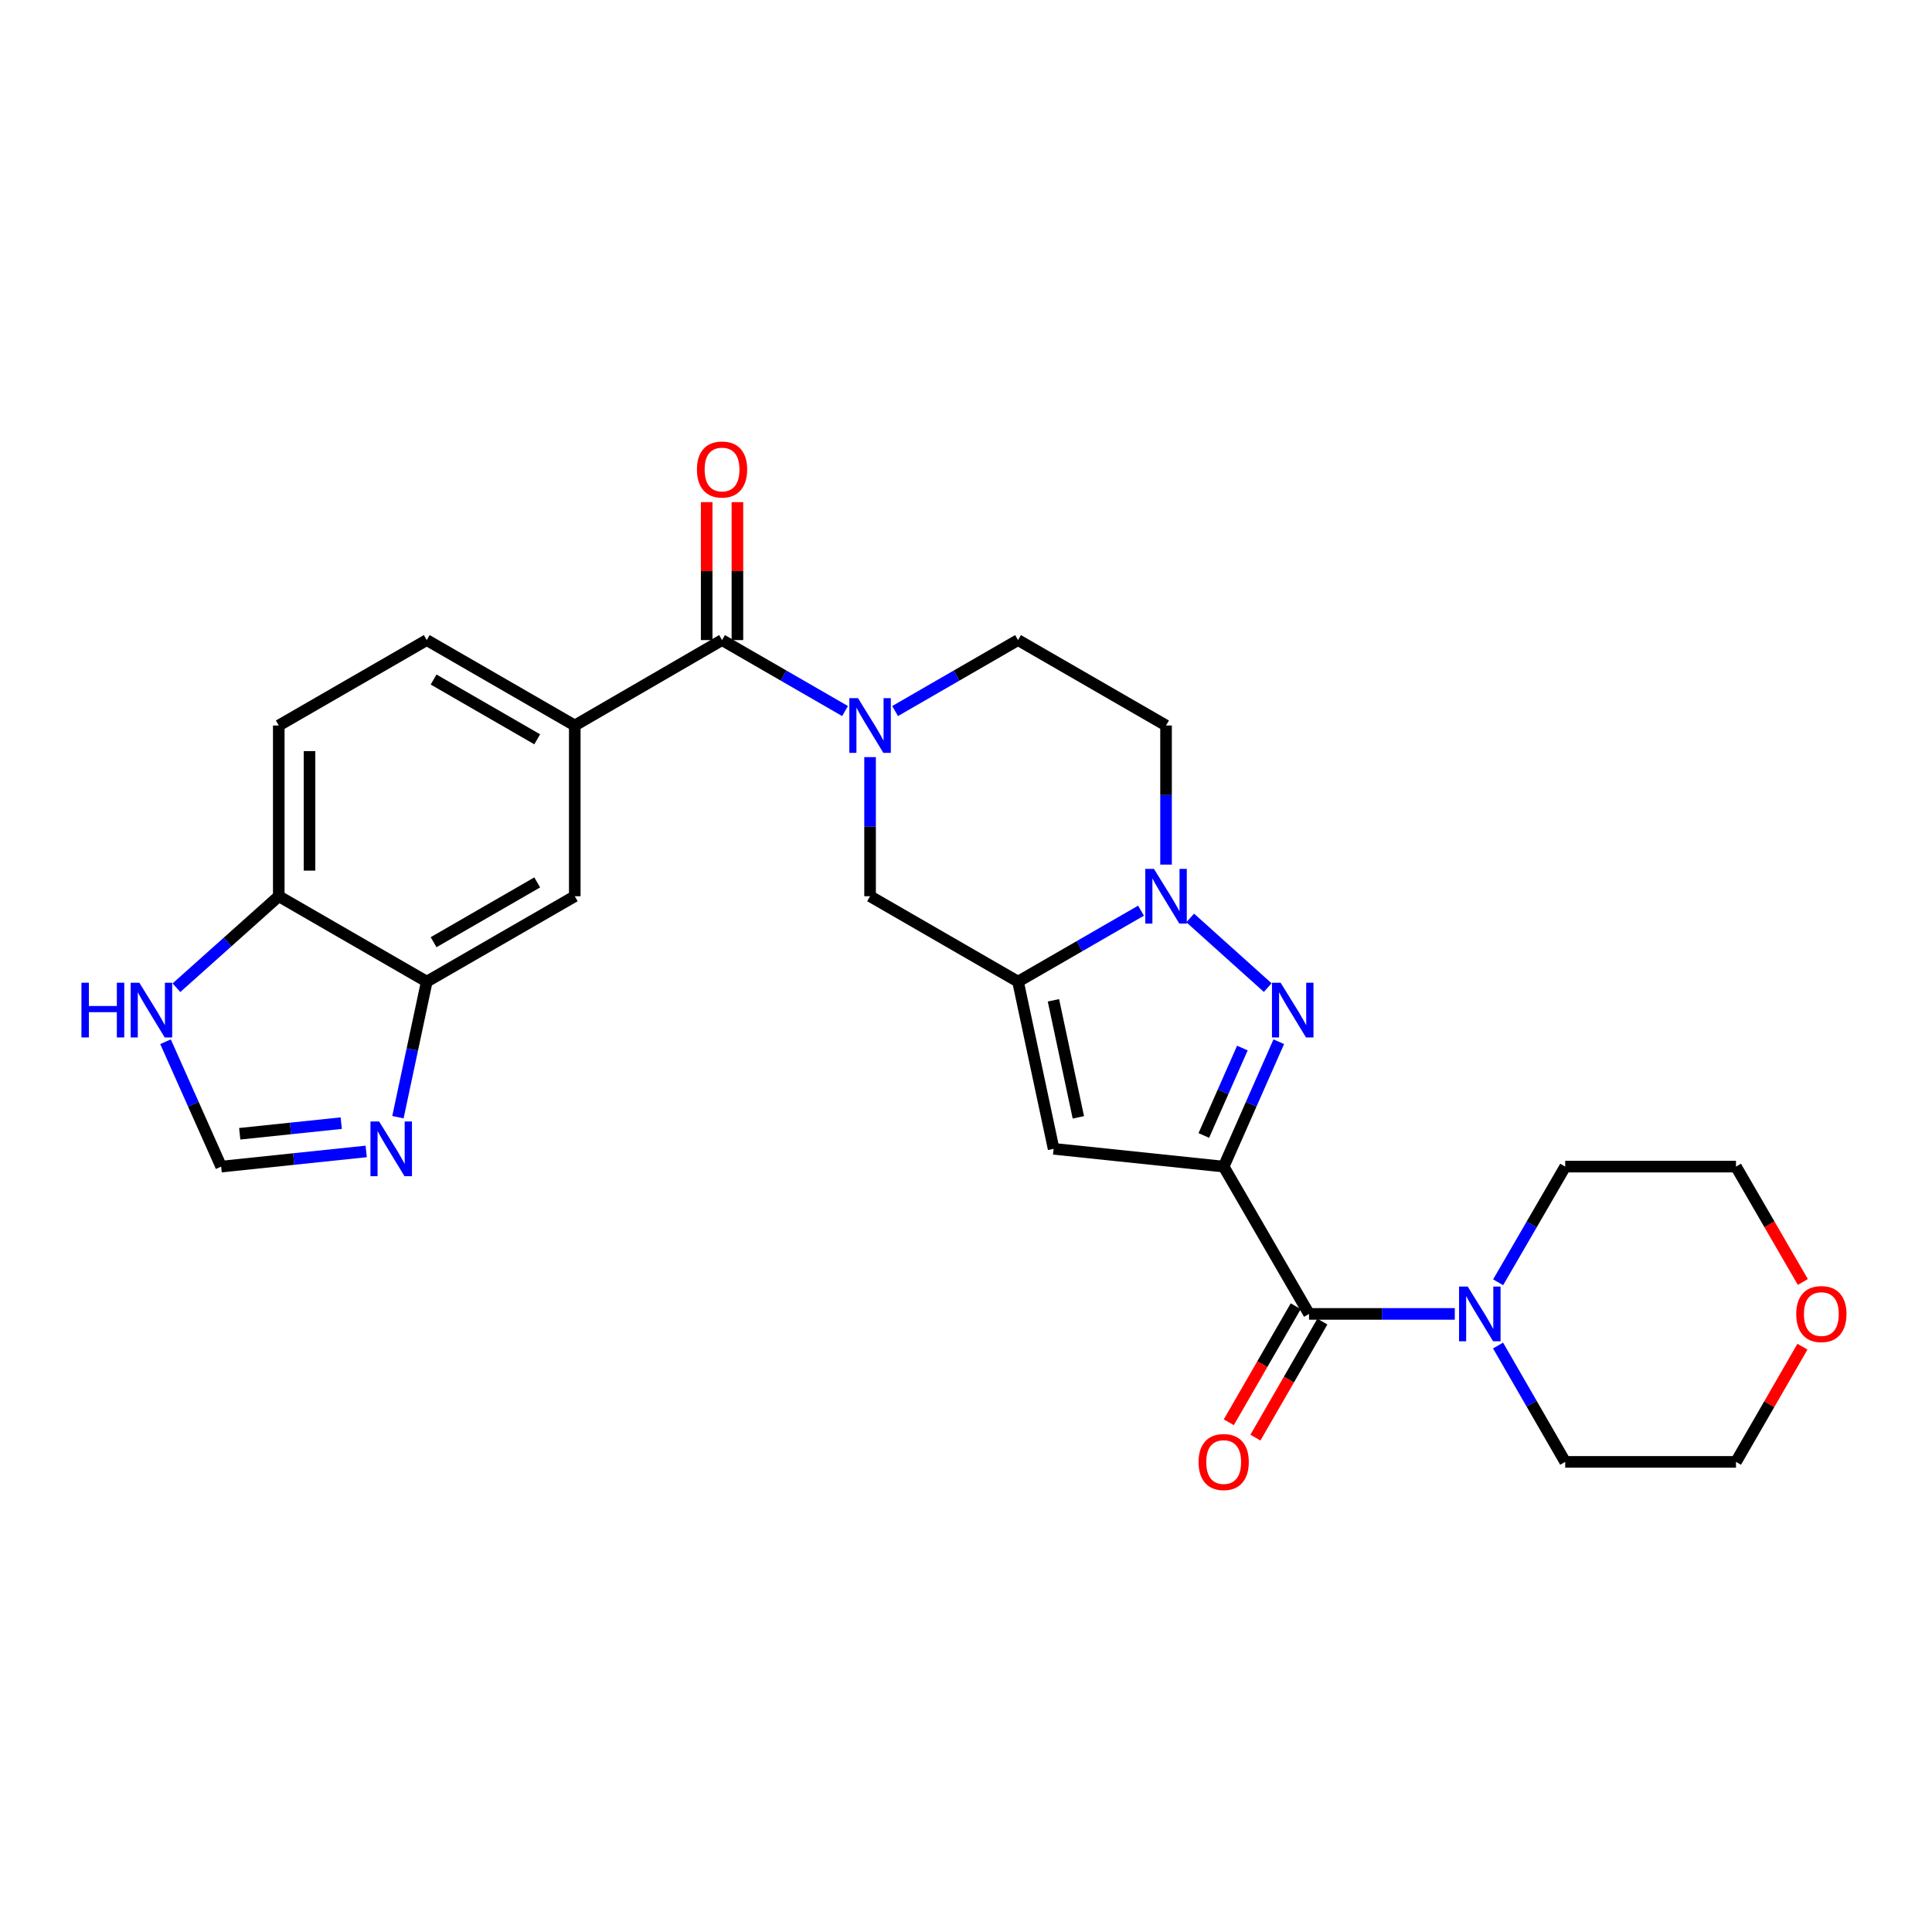<?xml version='1.0' encoding='iso-8859-1'?>
<svg version='1.1' baseProfile='full'
              xmlns='http://www.w3.org/2000/svg'
                      xmlns:rdkit='http://www.rdkit.org/xml'
                      xmlns:xlink='http://www.w3.org/1999/xlink'
                  xml:space='preserve'
width='1000px' height='1000px' viewBox='0 0 1000 1000'>
<!-- END OF HEADER -->
<rect style='opacity:1.0;fill:#FFFFFF;stroke:none' width='1000' height='1000' x='0' y='0'> </rect>
<path class='bond-0' d='M 633.374,603.837 L 647.631,571.514' style='fill:none;fill-rule:evenodd;stroke:#000000;stroke-width:6px;stroke-linecap:butt;stroke-linejoin:miter;stroke-opacity:1' />
<path class='bond-0' d='M 647.631,571.514 L 661.889,539.191' style='fill:none;fill-rule:evenodd;stroke:#0000FF;stroke-width:6px;stroke-linecap:butt;stroke-linejoin:miter;stroke-opacity:1' />
<path class='bond-0' d='M 623.094,587.719 L 633.074,565.093' style='fill:none;fill-rule:evenodd;stroke:#000000;stroke-width:6px;stroke-linecap:butt;stroke-linejoin:miter;stroke-opacity:1' />
<path class='bond-0' d='M 633.074,565.093 L 643.054,542.467' style='fill:none;fill-rule:evenodd;stroke:#0000FF;stroke-width:6px;stroke-linecap:butt;stroke-linejoin:miter;stroke-opacity:1' />
<path class='bond-3' d='M 633.374,603.837 L 545.353,594.627' style='fill:none;fill-rule:evenodd;stroke:#000000;stroke-width:6px;stroke-linecap:butt;stroke-linejoin:miter;stroke-opacity:1' />
<path class='bond-5' d='M 633.374,603.837 L 677.561,680.076' style='fill:none;fill-rule:evenodd;stroke:#000000;stroke-width:6px;stroke-linecap:butt;stroke-linejoin:miter;stroke-opacity:1' />
<path class='bond-2' d='M 656.167,511.184 L 616.051,475.129' style='fill:none;fill-rule:evenodd;stroke:#0000FF;stroke-width:6px;stroke-linecap:butt;stroke-linejoin:miter;stroke-opacity:1' />
<path class='bond-1' d='M 526.932,508.091 L 545.353,594.627' style='fill:none;fill-rule:evenodd;stroke:#000000;stroke-width:6px;stroke-linecap:butt;stroke-linejoin:miter;stroke-opacity:1' />
<path class='bond-1' d='M 545.257,517.759 L 558.152,578.334' style='fill:none;fill-rule:evenodd;stroke:#000000;stroke-width:6px;stroke-linecap:butt;stroke-linejoin:miter;stroke-opacity:1' />
<path class='bond-7' d='M 526.932,508.091 L 450.35,463.886' style='fill:none;fill-rule:evenodd;stroke:#000000;stroke-width:6px;stroke-linecap:butt;stroke-linejoin:miter;stroke-opacity:1' />
<path class='bond-27' d='M 526.932,508.091 L 558.761,489.725' style='fill:none;fill-rule:evenodd;stroke:#000000;stroke-width:6px;stroke-linecap:butt;stroke-linejoin:miter;stroke-opacity:1' />
<path class='bond-27' d='M 558.761,489.725 L 590.591,471.359' style='fill:none;fill-rule:evenodd;stroke:#0000FF;stroke-width:6px;stroke-linecap:butt;stroke-linejoin:miter;stroke-opacity:1' />
<path class='bond-13' d='M 603.542,447.517 L 603.542,411.514' style='fill:none;fill-rule:evenodd;stroke:#0000FF;stroke-width:6px;stroke-linecap:butt;stroke-linejoin:miter;stroke-opacity:1' />
<path class='bond-13' d='M 603.542,411.514 L 603.542,375.512' style='fill:none;fill-rule:evenodd;stroke:#000000;stroke-width:6px;stroke-linecap:butt;stroke-linejoin:miter;stroke-opacity:1' />
<path class='bond-4' d='M 450.35,391.881 L 450.35,427.884' style='fill:none;fill-rule:evenodd;stroke:#0000FF;stroke-width:6px;stroke-linecap:butt;stroke-linejoin:miter;stroke-opacity:1' />
<path class='bond-4' d='M 450.35,427.884 L 450.35,463.886' style='fill:none;fill-rule:evenodd;stroke:#000000;stroke-width:6px;stroke-linecap:butt;stroke-linejoin:miter;stroke-opacity:1' />
<path class='bond-6' d='M 437.398,368.04 L 405.565,349.673' style='fill:none;fill-rule:evenodd;stroke:#0000FF;stroke-width:6px;stroke-linecap:butt;stroke-linejoin:miter;stroke-opacity:1' />
<path class='bond-6' d='M 405.565,349.673 L 373.731,331.307' style='fill:none;fill-rule:evenodd;stroke:#000000;stroke-width:6px;stroke-linecap:butt;stroke-linejoin:miter;stroke-opacity:1' />
<path class='bond-29' d='M 463.3,368.037 L 495.116,349.672' style='fill:none;fill-rule:evenodd;stroke:#0000FF;stroke-width:6px;stroke-linecap:butt;stroke-linejoin:miter;stroke-opacity:1' />
<path class='bond-29' d='M 495.116,349.672 L 526.932,331.307' style='fill:none;fill-rule:evenodd;stroke:#000000;stroke-width:6px;stroke-linecap:butt;stroke-linejoin:miter;stroke-opacity:1' />
<path class='bond-8' d='M 677.561,680.076 L 715.278,680.076' style='fill:none;fill-rule:evenodd;stroke:#000000;stroke-width:6px;stroke-linecap:butt;stroke-linejoin:miter;stroke-opacity:1' />
<path class='bond-8' d='M 715.278,680.076 L 752.995,680.076' style='fill:none;fill-rule:evenodd;stroke:#0000FF;stroke-width:6px;stroke-linecap:butt;stroke-linejoin:miter;stroke-opacity:1' />
<path class='bond-18' d='M 670.671,676.1 L 653.345,706.131' style='fill:none;fill-rule:evenodd;stroke:#000000;stroke-width:6px;stroke-linecap:butt;stroke-linejoin:miter;stroke-opacity:1' />
<path class='bond-18' d='M 653.345,706.131 L 636.02,736.161' style='fill:none;fill-rule:evenodd;stroke:#FF0000;stroke-width:6px;stroke-linecap:butt;stroke-linejoin:miter;stroke-opacity:1' />
<path class='bond-18' d='M 684.452,684.051 L 667.127,714.082' style='fill:none;fill-rule:evenodd;stroke:#000000;stroke-width:6px;stroke-linecap:butt;stroke-linejoin:miter;stroke-opacity:1' />
<path class='bond-18' d='M 667.127,714.082 L 649.802,744.112' style='fill:none;fill-rule:evenodd;stroke:#FF0000;stroke-width:6px;stroke-linecap:butt;stroke-linejoin:miter;stroke-opacity:1' />
<path class='bond-9' d='M 373.731,331.307 L 297.502,375.512' style='fill:none;fill-rule:evenodd;stroke:#000000;stroke-width:6px;stroke-linecap:butt;stroke-linejoin:miter;stroke-opacity:1' />
<path class='bond-19' d='M 381.687,331.307 L 381.687,295.605' style='fill:none;fill-rule:evenodd;stroke:#000000;stroke-width:6px;stroke-linecap:butt;stroke-linejoin:miter;stroke-opacity:1' />
<path class='bond-19' d='M 381.687,295.605 L 381.687,259.902' style='fill:none;fill-rule:evenodd;stroke:#FF0000;stroke-width:6px;stroke-linecap:butt;stroke-linejoin:miter;stroke-opacity:1' />
<path class='bond-19' d='M 365.776,331.307 L 365.776,295.605' style='fill:none;fill-rule:evenodd;stroke:#000000;stroke-width:6px;stroke-linecap:butt;stroke-linejoin:miter;stroke-opacity:1' />
<path class='bond-19' d='M 365.776,295.605 L 365.776,259.902' style='fill:none;fill-rule:evenodd;stroke:#FF0000;stroke-width:6px;stroke-linecap:butt;stroke-linejoin:miter;stroke-opacity:1' />
<path class='bond-23' d='M 775.393,696.446 L 792.771,726.557' style='fill:none;fill-rule:evenodd;stroke:#0000FF;stroke-width:6px;stroke-linecap:butt;stroke-linejoin:miter;stroke-opacity:1' />
<path class='bond-23' d='M 792.771,726.557 L 810.149,756.667' style='fill:none;fill-rule:evenodd;stroke:#000000;stroke-width:6px;stroke-linecap:butt;stroke-linejoin:miter;stroke-opacity:1' />
<path class='bond-24' d='M 775.432,663.712 L 792.791,633.775' style='fill:none;fill-rule:evenodd;stroke:#0000FF;stroke-width:6px;stroke-linecap:butt;stroke-linejoin:miter;stroke-opacity:1' />
<path class='bond-24' d='M 792.791,633.775 L 810.149,603.837' style='fill:none;fill-rule:evenodd;stroke:#000000;stroke-width:6px;stroke-linecap:butt;stroke-linejoin:miter;stroke-opacity:1' />
<path class='bond-14' d='M 297.502,375.512 L 297.502,463.886' style='fill:none;fill-rule:evenodd;stroke:#000000;stroke-width:6px;stroke-linecap:butt;stroke-linejoin:miter;stroke-opacity:1' />
<path class='bond-20' d='M 297.502,375.512 L 220.884,331.307' style='fill:none;fill-rule:evenodd;stroke:#000000;stroke-width:6px;stroke-linecap:butt;stroke-linejoin:miter;stroke-opacity:1' />
<path class='bond-20' d='M 278.058,382.663 L 224.425,351.719' style='fill:none;fill-rule:evenodd;stroke:#000000;stroke-width:6px;stroke-linecap:butt;stroke-linejoin:miter;stroke-opacity:1' />
<path class='bond-10' d='M 205.969,578.255 L 213.427,543.173' style='fill:none;fill-rule:evenodd;stroke:#0000FF;stroke-width:6px;stroke-linecap:butt;stroke-linejoin:miter;stroke-opacity:1' />
<path class='bond-10' d='M 213.427,543.173 L 220.884,508.091' style='fill:none;fill-rule:evenodd;stroke:#000000;stroke-width:6px;stroke-linecap:butt;stroke-linejoin:miter;stroke-opacity:1' />
<path class='bond-12' d='M 189.537,595.982 L 152.007,599.91' style='fill:none;fill-rule:evenodd;stroke:#0000FF;stroke-width:6px;stroke-linecap:butt;stroke-linejoin:miter;stroke-opacity:1' />
<path class='bond-12' d='M 152.007,599.91 L 114.477,603.837' style='fill:none;fill-rule:evenodd;stroke:#000000;stroke-width:6px;stroke-linecap:butt;stroke-linejoin:miter;stroke-opacity:1' />
<path class='bond-12' d='M 176.622,581.337 L 150.351,584.086' style='fill:none;fill-rule:evenodd;stroke:#0000FF;stroke-width:6px;stroke-linecap:butt;stroke-linejoin:miter;stroke-opacity:1' />
<path class='bond-12' d='M 150.351,584.086 L 124.08,586.835' style='fill:none;fill-rule:evenodd;stroke:#000000;stroke-width:6px;stroke-linecap:butt;stroke-linejoin:miter;stroke-opacity:1' />
<path class='bond-11' d='M 220.884,508.091 L 297.502,463.886' style='fill:none;fill-rule:evenodd;stroke:#000000;stroke-width:6px;stroke-linecap:butt;stroke-linejoin:miter;stroke-opacity:1' />
<path class='bond-11' d='M 224.425,487.679 L 278.058,456.736' style='fill:none;fill-rule:evenodd;stroke:#000000;stroke-width:6px;stroke-linecap:butt;stroke-linejoin:miter;stroke-opacity:1' />
<path class='bond-30' d='M 220.884,508.091 L 144.292,463.886' style='fill:none;fill-rule:evenodd;stroke:#000000;stroke-width:6px;stroke-linecap:butt;stroke-linejoin:miter;stroke-opacity:1' />
<path class='bond-31' d='M 114.477,603.837 L 100.076,571.516' style='fill:none;fill-rule:evenodd;stroke:#000000;stroke-width:6px;stroke-linecap:butt;stroke-linejoin:miter;stroke-opacity:1' />
<path class='bond-31' d='M 100.076,571.516 L 85.675,539.195' style='fill:none;fill-rule:evenodd;stroke:#0000FF;stroke-width:6px;stroke-linecap:butt;stroke-linejoin:miter;stroke-opacity:1' />
<path class='bond-16' d='M 603.542,375.512 L 526.932,331.307' style='fill:none;fill-rule:evenodd;stroke:#000000;stroke-width:6px;stroke-linecap:butt;stroke-linejoin:miter;stroke-opacity:1' />
<path class='bond-15' d='M 91.329,511.239 L 117.81,487.563' style='fill:none;fill-rule:evenodd;stroke:#0000FF;stroke-width:6px;stroke-linecap:butt;stroke-linejoin:miter;stroke-opacity:1' />
<path class='bond-15' d='M 117.81,487.563 L 144.292,463.886' style='fill:none;fill-rule:evenodd;stroke:#000000;stroke-width:6px;stroke-linecap:butt;stroke-linejoin:miter;stroke-opacity:1' />
<path class='bond-17' d='M 144.292,463.886 L 144.292,375.512' style='fill:none;fill-rule:evenodd;stroke:#000000;stroke-width:6px;stroke-linecap:butt;stroke-linejoin:miter;stroke-opacity:1' />
<path class='bond-17' d='M 160.203,450.63 L 160.203,388.768' style='fill:none;fill-rule:evenodd;stroke:#000000;stroke-width:6px;stroke-linecap:butt;stroke-linejoin:miter;stroke-opacity:1' />
<path class='bond-21' d='M 220.884,331.307 L 144.292,375.512' style='fill:none;fill-rule:evenodd;stroke:#000000;stroke-width:6px;stroke-linecap:butt;stroke-linejoin:miter;stroke-opacity:1' />
<path class='bond-22' d='M 933.152,663.553 L 915.847,633.695' style='fill:none;fill-rule:evenodd;stroke:#FF0000;stroke-width:6px;stroke-linecap:butt;stroke-linejoin:miter;stroke-opacity:1' />
<path class='bond-22' d='M 915.847,633.695 L 898.541,603.837' style='fill:none;fill-rule:evenodd;stroke:#000000;stroke-width:6px;stroke-linecap:butt;stroke-linejoin:miter;stroke-opacity:1' />
<path class='bond-28' d='M 932.938,697.046 L 915.74,726.857' style='fill:none;fill-rule:evenodd;stroke:#FF0000;stroke-width:6px;stroke-linecap:butt;stroke-linejoin:miter;stroke-opacity:1' />
<path class='bond-28' d='M 915.74,726.857 L 898.541,756.667' style='fill:none;fill-rule:evenodd;stroke:#000000;stroke-width:6px;stroke-linecap:butt;stroke-linejoin:miter;stroke-opacity:1' />
<path class='bond-26' d='M 810.149,756.667 L 898.541,756.667' style='fill:none;fill-rule:evenodd;stroke:#000000;stroke-width:6px;stroke-linecap:butt;stroke-linejoin:miter;stroke-opacity:1' />
<path class='bond-25' d='M 810.149,603.837 L 898.541,603.837' style='fill:none;fill-rule:evenodd;stroke:#000000;stroke-width:6px;stroke-linecap:butt;stroke-linejoin:miter;stroke-opacity:1' />
<path  class='atom-1' d='M 662.851 508.657
L 672.131 523.657
Q 673.051 525.137, 674.531 527.817
Q 676.011 530.497, 676.091 530.657
L 676.091 508.657
L 679.851 508.657
L 679.851 536.977
L 675.971 536.977
L 666.011 520.577
Q 664.851 518.657, 663.611 516.457
Q 662.411 514.257, 662.051 513.577
L 662.051 536.977
L 658.371 536.977
L 658.371 508.657
L 662.851 508.657
' fill='#0000FF'/>
<path  class='atom-3' d='M 597.282 449.726
L 606.562 464.726
Q 607.482 466.206, 608.962 468.886
Q 610.442 471.566, 610.522 471.726
L 610.522 449.726
L 614.282 449.726
L 614.282 478.046
L 610.402 478.046
L 600.442 461.646
Q 599.282 459.726, 598.042 457.526
Q 596.842 455.326, 596.482 454.646
L 596.482 478.046
L 592.802 478.046
L 592.802 449.726
L 597.282 449.726
' fill='#0000FF'/>
<path  class='atom-5' d='M 444.09 361.352
L 453.37 376.352
Q 454.29 377.832, 455.77 380.512
Q 457.25 383.192, 457.33 383.352
L 457.33 361.352
L 461.09 361.352
L 461.09 389.672
L 457.21 389.672
L 447.25 373.272
Q 446.09 371.352, 444.85 369.152
Q 443.65 366.952, 443.29 366.272
L 443.29 389.672
L 439.61 389.672
L 439.61 361.352
L 444.09 361.352
' fill='#0000FF'/>
<path  class='atom-9' d='M 759.685 665.916
L 768.965 680.916
Q 769.885 682.396, 771.365 685.076
Q 772.845 687.756, 772.925 687.916
L 772.925 665.916
L 776.685 665.916
L 776.685 694.236
L 772.805 694.236
L 762.845 677.836
Q 761.685 675.916, 760.445 673.716
Q 759.245 671.516, 758.885 670.836
L 758.885 694.236
L 755.205 694.236
L 755.205 665.916
L 759.685 665.916
' fill='#0000FF'/>
<path  class='atom-11' d='M 196.229 580.467
L 205.509 595.467
Q 206.429 596.947, 207.909 599.627
Q 209.389 602.307, 209.469 602.467
L 209.469 580.467
L 213.229 580.467
L 213.229 608.787
L 209.349 608.787
L 199.389 592.387
Q 198.229 590.467, 196.989 588.267
Q 195.789 586.067, 195.429 585.387
L 195.429 608.787
L 191.749 608.787
L 191.749 580.467
L 196.229 580.467
' fill='#0000FF'/>
<path  class='atom-16' d='M 42.158 508.657
L 45.998 508.657
L 45.998 520.697
L 60.478 520.697
L 60.478 508.657
L 64.318 508.657
L 64.318 536.977
L 60.478 536.977
L 60.478 523.897
L 45.998 523.897
L 45.998 536.977
L 42.158 536.977
L 42.158 508.657
' fill='#0000FF'/>
<path  class='atom-16' d='M 72.118 508.657
L 81.398 523.657
Q 82.318 525.137, 83.798 527.817
Q 85.278 530.497, 85.358 530.657
L 85.358 508.657
L 89.118 508.657
L 89.118 536.977
L 85.238 536.977
L 75.278 520.577
Q 74.118 518.657, 72.878 516.457
Q 71.678 514.257, 71.318 513.577
L 71.318 536.977
L 67.638 536.977
L 67.638 508.657
L 72.118 508.657
' fill='#0000FF'/>
<path  class='atom-19' d='M 620.374 756.747
Q 620.374 749.947, 623.734 746.147
Q 627.094 742.347, 633.374 742.347
Q 639.654 742.347, 643.014 746.147
Q 646.374 749.947, 646.374 756.747
Q 646.374 763.627, 642.974 767.547
Q 639.574 771.427, 633.374 771.427
Q 627.134 771.427, 623.734 767.547
Q 620.374 763.667, 620.374 756.747
M 633.374 768.227
Q 637.694 768.227, 640.014 765.347
Q 642.374 762.427, 642.374 756.747
Q 642.374 751.187, 640.014 748.387
Q 637.694 745.547, 633.374 745.547
Q 629.054 745.547, 626.694 748.347
Q 624.374 751.147, 624.374 756.747
Q 624.374 762.467, 626.694 765.347
Q 629.054 768.227, 633.374 768.227
' fill='#FF0000'/>
<path  class='atom-20' d='M 360.731 243.013
Q 360.731 236.213, 364.091 232.413
Q 367.451 228.613, 373.731 228.613
Q 380.011 228.613, 383.371 232.413
Q 386.731 236.213, 386.731 243.013
Q 386.731 249.893, 383.331 253.813
Q 379.931 257.693, 373.731 257.693
Q 367.491 257.693, 364.091 253.813
Q 360.731 249.933, 360.731 243.013
M 373.731 254.493
Q 378.051 254.493, 380.371 251.613
Q 382.731 248.693, 382.731 243.013
Q 382.731 237.453, 380.371 234.653
Q 378.051 231.813, 373.731 231.813
Q 369.411 231.813, 367.051 234.613
Q 364.731 237.413, 364.731 243.013
Q 364.731 248.733, 367.051 251.613
Q 369.411 254.493, 373.731 254.493
' fill='#FF0000'/>
<path  class='atom-23' d='M 929.729 680.156
Q 929.729 673.356, 933.089 669.556
Q 936.449 665.756, 942.729 665.756
Q 949.009 665.756, 952.369 669.556
Q 955.729 673.356, 955.729 680.156
Q 955.729 687.036, 952.329 690.956
Q 948.929 694.836, 942.729 694.836
Q 936.489 694.836, 933.089 690.956
Q 929.729 687.076, 929.729 680.156
M 942.729 691.636
Q 947.049 691.636, 949.369 688.756
Q 951.729 685.836, 951.729 680.156
Q 951.729 674.596, 949.369 671.796
Q 947.049 668.956, 942.729 668.956
Q 938.409 668.956, 936.049 671.756
Q 933.729 674.556, 933.729 680.156
Q 933.729 685.876, 936.049 688.756
Q 938.409 691.636, 942.729 691.636
' fill='#FF0000'/>
</svg>
